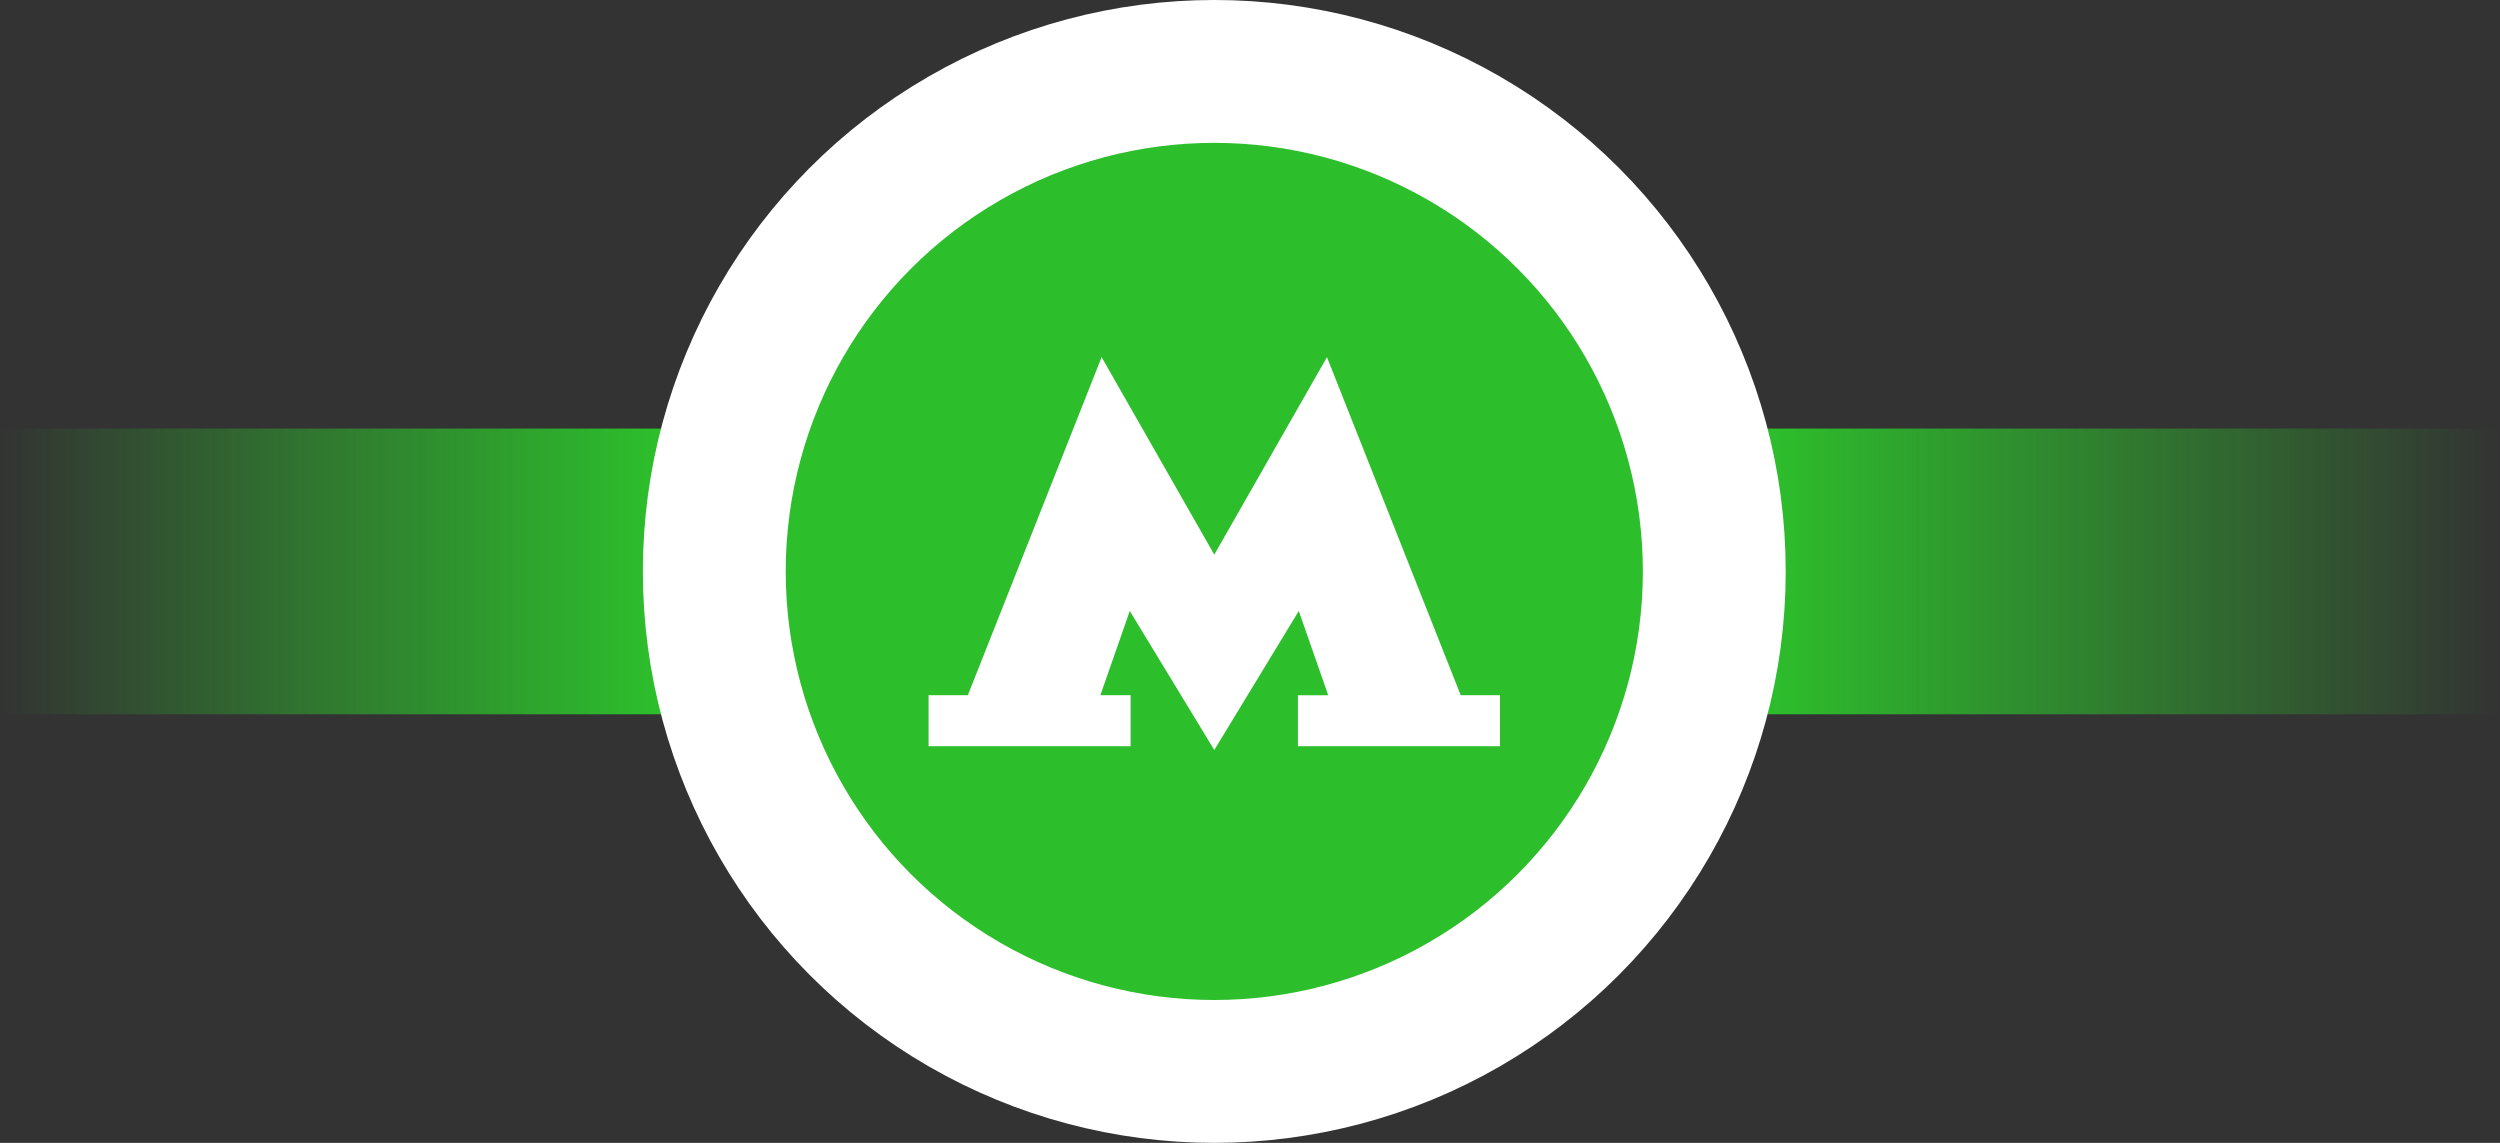 <svg width="70" height="32" fill="none" xmlns="http://www.w3.org/2000/svg"><rect width="100%" height="100%" fill="#333333" stroke="none"/><path fill="url(#paint0_linear)" d="M0 12h24v8H0z"/><path d="M46 12h24v8H46v-8z" fill="url(#paint1_linear)"/><circle cx="34" cy="16" r="14" fill="#2DBE2C" stroke="#fff" stroke-width="4"/><path d="M40.9 19.466L37.155 10 34 15.53 30.845 10 27.1 19.466H26v1.428h5.657v-1.428h-.847l.824-2.359L34 21l2.366-3.893.824 2.36h-.848v1.427H42v-1.428h-1.1z" fill="#fff"/><defs><linearGradient id="paint0_linear" x1="18.316" y1="16" x2="0" y2="16" gradientUnits="userSpaceOnUse"><stop stop-color="#2DBE2C"/><stop offset="1" stop-color="#2DBE2C" stop-opacity="0"/></linearGradient><linearGradient id="paint1_linear" x1="70" y1="16" x2="49.5" y2="16" gradientUnits="userSpaceOnUse"><stop stop-color="#2DBE2C" stop-opacity="0"/><stop offset="1" stop-color="#2DBE2C"/></linearGradient></defs></svg>